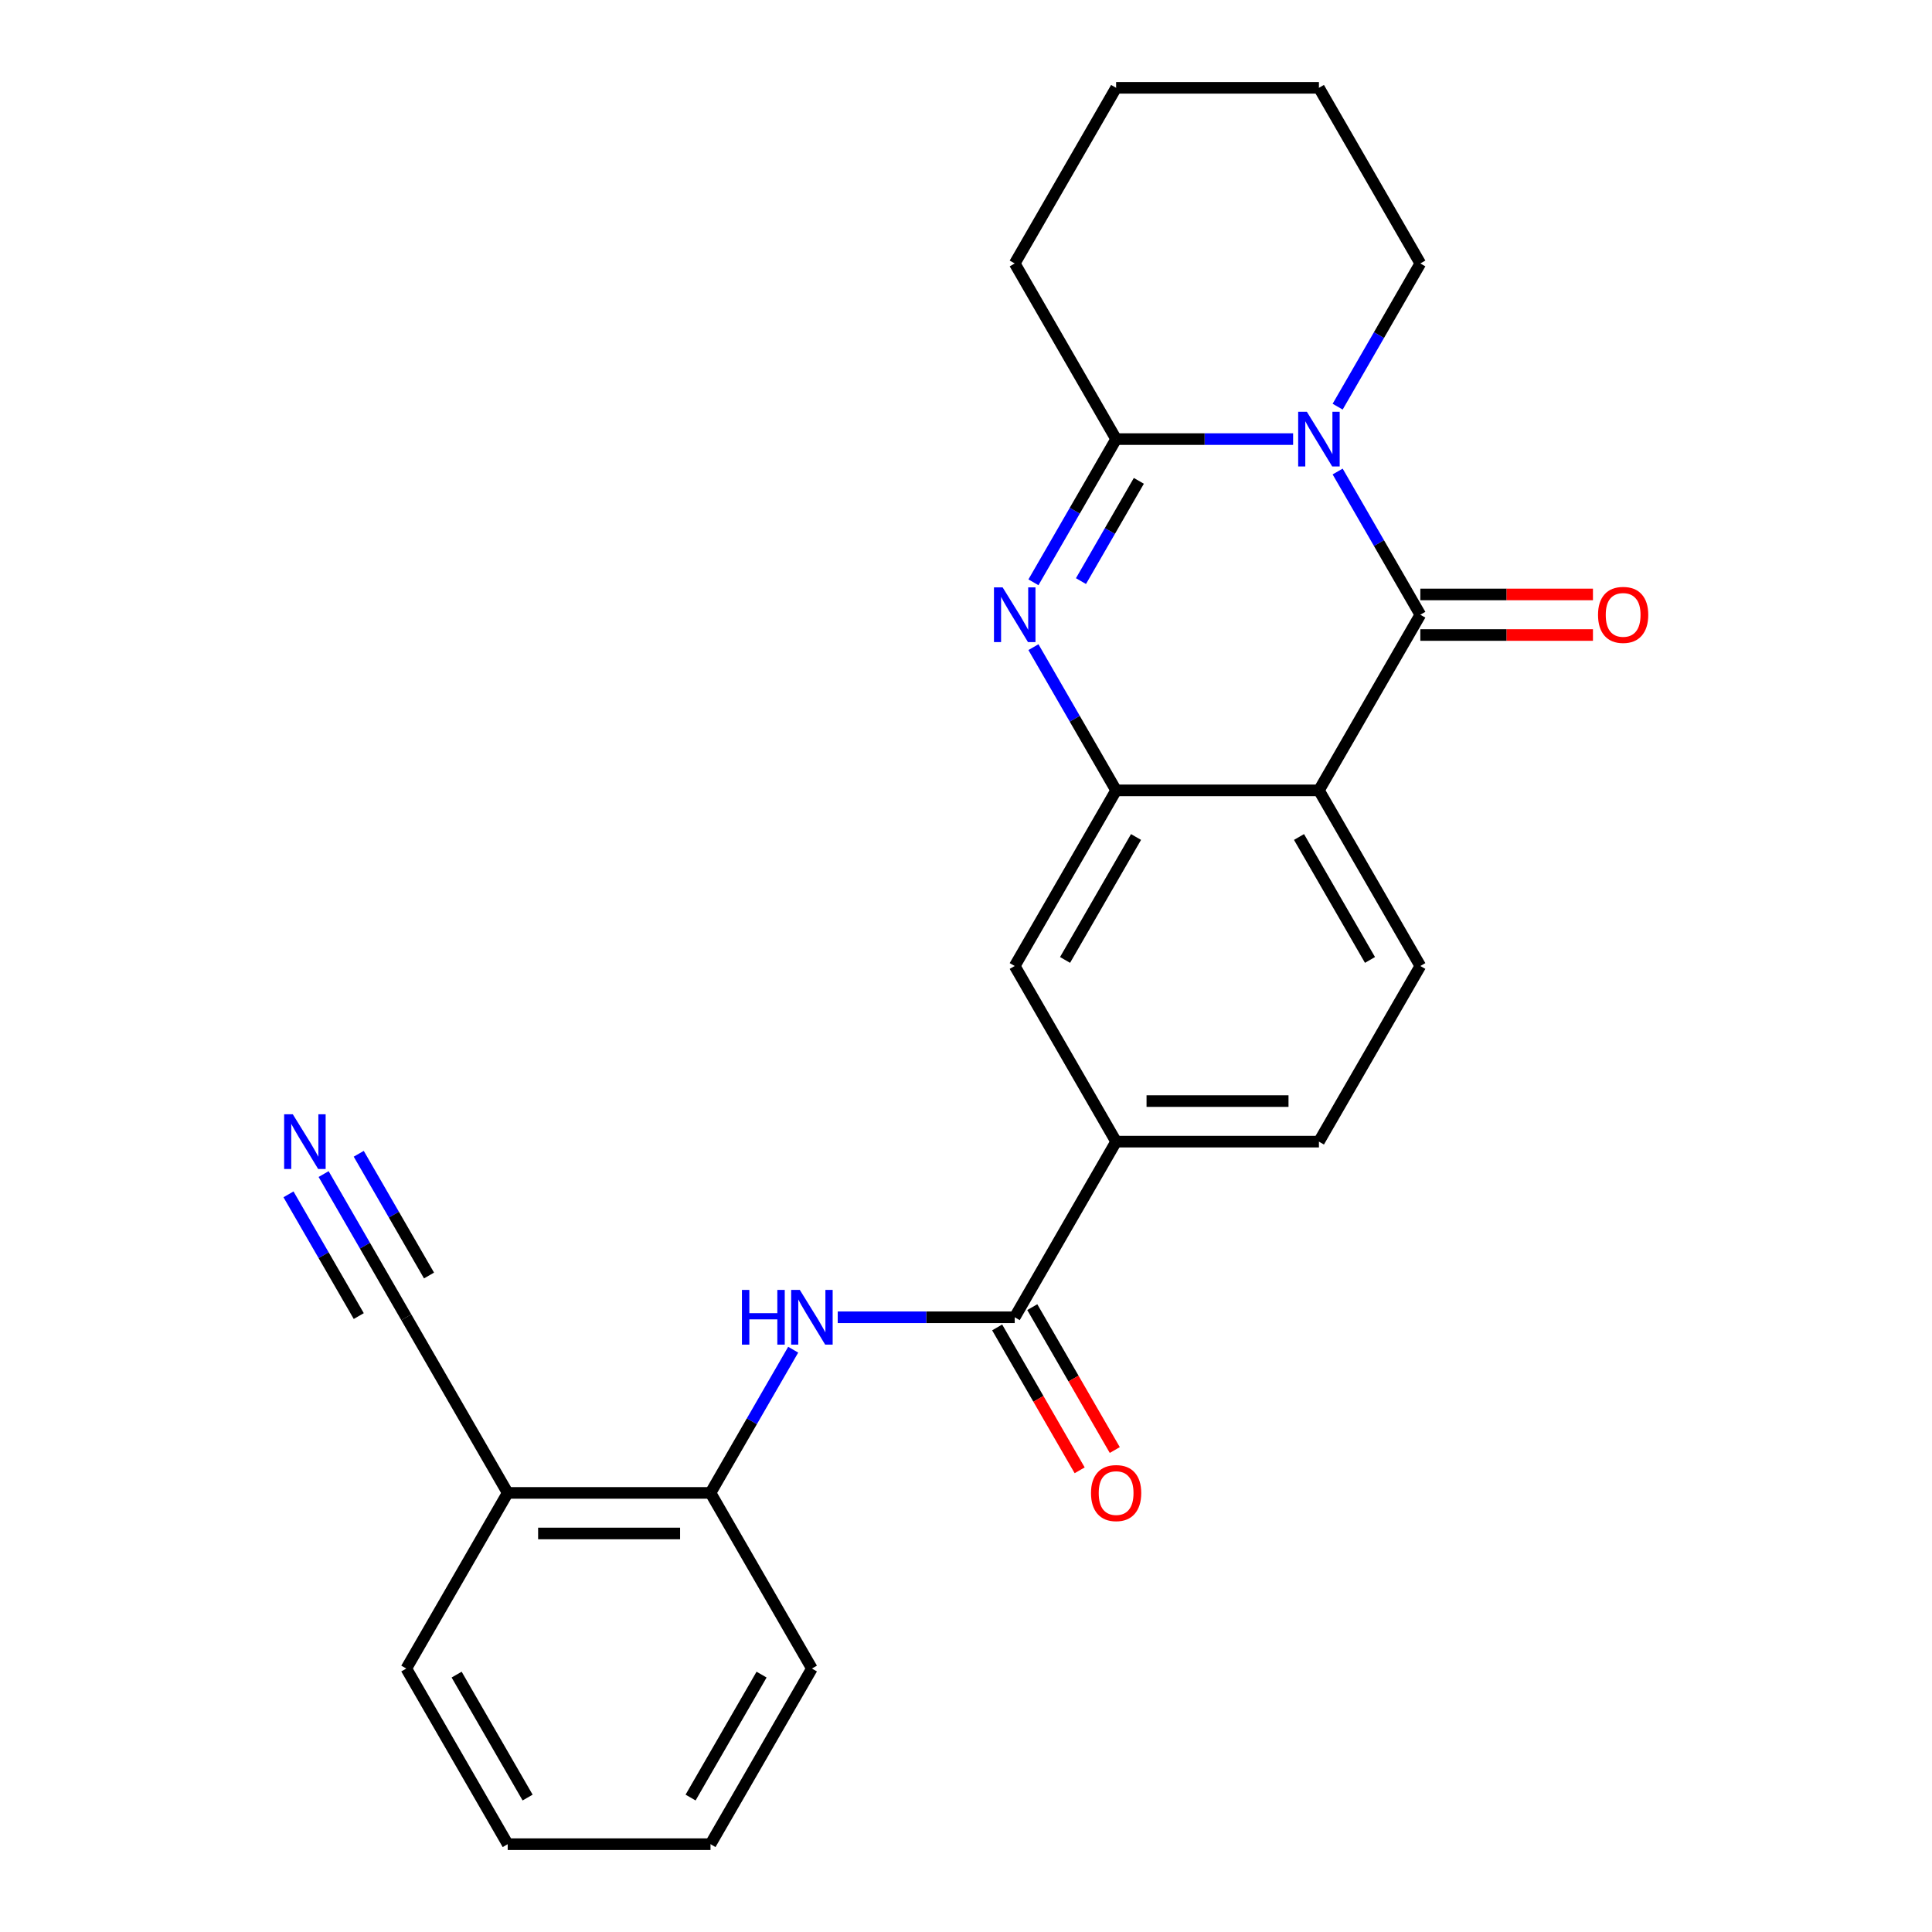<?xml version='1.0' encoding='iso-8859-1'?>
<svg version='1.1' baseProfile='full'
              xmlns='http://www.w3.org/2000/svg'
                      xmlns:rdkit='http://www.rdkit.org/xml'
                      xmlns:xlink='http://www.w3.org/1999/xlink'
                  xml:space='preserve'
width='1000px' height='1000px' viewBox='0 0 1000 1000'>
<!-- END OF HEADER -->
<rect style='opacity:1.0;fill:#FFFFFF;stroke:none' width='1000' height='1000' x='0' y='0'> </rect>
<path class='bond-0' d='M 692.366,244.057 L 713.763,281.119' style='fill:none;fill-rule:evenodd;stroke:#0000FF;stroke-width:6px;stroke-linecap:butt;stroke-linejoin:miter;stroke-opacity:1' />
<path class='bond-0' d='M 713.763,281.119 L 735.161,318.182' style='fill:none;fill-rule:evenodd;stroke:#000000;stroke-width:6px;stroke-linecap:butt;stroke-linejoin:miter;stroke-opacity:1' />
<path class='bond-3' d='M 669.311,227.273 L 623.507,227.273' style='fill:none;fill-rule:evenodd;stroke:#0000FF;stroke-width:6px;stroke-linecap:butt;stroke-linejoin:miter;stroke-opacity:1' />
<path class='bond-3' d='M 623.507,227.273 L 577.702,227.273' style='fill:none;fill-rule:evenodd;stroke:#000000;stroke-width:6px;stroke-linecap:butt;stroke-linejoin:miter;stroke-opacity:1' />
<path class='bond-17' d='M 692.366,210.488 L 713.763,173.426' style='fill:none;fill-rule:evenodd;stroke:#0000FF;stroke-width:6px;stroke-linecap:butt;stroke-linejoin:miter;stroke-opacity:1' />
<path class='bond-17' d='M 713.763,173.426 L 735.161,136.364' style='fill:none;fill-rule:evenodd;stroke:#000000;stroke-width:6px;stroke-linecap:butt;stroke-linejoin:miter;stroke-opacity:1' />
<path class='bond-1' d='M 735.161,318.182 L 682.675,409.091' style='fill:none;fill-rule:evenodd;stroke:#000000;stroke-width:6px;stroke-linecap:butt;stroke-linejoin:miter;stroke-opacity:1' />
<path class='bond-14' d='M 735.161,328.679 L 779.836,328.679' style='fill:none;fill-rule:evenodd;stroke:#000000;stroke-width:6px;stroke-linecap:butt;stroke-linejoin:miter;stroke-opacity:1' />
<path class='bond-14' d='M 779.836,328.679 L 824.51,328.679' style='fill:none;fill-rule:evenodd;stroke:#FF0000;stroke-width:6px;stroke-linecap:butt;stroke-linejoin:miter;stroke-opacity:1' />
<path class='bond-14' d='M 735.161,307.685 L 779.836,307.685' style='fill:none;fill-rule:evenodd;stroke:#000000;stroke-width:6px;stroke-linecap:butt;stroke-linejoin:miter;stroke-opacity:1' />
<path class='bond-14' d='M 779.836,307.685 L 824.51,307.685' style='fill:none;fill-rule:evenodd;stroke:#FF0000;stroke-width:6px;stroke-linecap:butt;stroke-linejoin:miter;stroke-opacity:1' />
<path class='bond-9' d='M 682.675,409.091 L 735.161,500' style='fill:none;fill-rule:evenodd;stroke:#000000;stroke-width:6px;stroke-linecap:butt;stroke-linejoin:miter;stroke-opacity:1' />
<path class='bond-9' d='M 672.366,433.225 L 709.107,496.861' style='fill:none;fill-rule:evenodd;stroke:#000000;stroke-width:6px;stroke-linecap:butt;stroke-linejoin:miter;stroke-opacity:1' />
<path class='bond-26' d='M 682.675,409.091 L 577.702,409.091' style='fill:none;fill-rule:evenodd;stroke:#000000;stroke-width:6px;stroke-linecap:butt;stroke-linejoin:miter;stroke-opacity:1' />
<path class='bond-2' d='M 534.906,301.397 L 556.304,264.335' style='fill:none;fill-rule:evenodd;stroke:#0000FF;stroke-width:6px;stroke-linecap:butt;stroke-linejoin:miter;stroke-opacity:1' />
<path class='bond-2' d='M 556.304,264.335 L 577.702,227.273' style='fill:none;fill-rule:evenodd;stroke:#000000;stroke-width:6px;stroke-linecap:butt;stroke-linejoin:miter;stroke-opacity:1' />
<path class='bond-2' d='M 559.508,300.776 L 574.486,274.832' style='fill:none;fill-rule:evenodd;stroke:#0000FF;stroke-width:6px;stroke-linecap:butt;stroke-linejoin:miter;stroke-opacity:1' />
<path class='bond-2' d='M 574.486,274.832 L 589.465,248.889' style='fill:none;fill-rule:evenodd;stroke:#000000;stroke-width:6px;stroke-linecap:butt;stroke-linejoin:miter;stroke-opacity:1' />
<path class='bond-4' d='M 534.906,334.966 L 556.304,372.029' style='fill:none;fill-rule:evenodd;stroke:#0000FF;stroke-width:6px;stroke-linecap:butt;stroke-linejoin:miter;stroke-opacity:1' />
<path class='bond-4' d='M 556.304,372.029 L 577.702,409.091' style='fill:none;fill-rule:evenodd;stroke:#000000;stroke-width:6px;stroke-linecap:butt;stroke-linejoin:miter;stroke-opacity:1' />
<path class='bond-18' d='M 577.702,227.273 L 525.216,136.364' style='fill:none;fill-rule:evenodd;stroke:#000000;stroke-width:6px;stroke-linecap:butt;stroke-linejoin:miter;stroke-opacity:1' />
<path class='bond-8' d='M 577.702,409.091 L 525.216,500' style='fill:none;fill-rule:evenodd;stroke:#000000;stroke-width:6px;stroke-linecap:butt;stroke-linejoin:miter;stroke-opacity:1' />
<path class='bond-8' d='M 588.011,433.225 L 551.271,496.861' style='fill:none;fill-rule:evenodd;stroke:#000000;stroke-width:6px;stroke-linecap:butt;stroke-linejoin:miter;stroke-opacity:1' />
<path class='bond-5' d='M 525.216,681.818 L 577.702,590.909' style='fill:none;fill-rule:evenodd;stroke:#000000;stroke-width:6px;stroke-linecap:butt;stroke-linejoin:miter;stroke-opacity:1' />
<path class='bond-6' d='M 525.216,681.818 L 479.412,681.818' style='fill:none;fill-rule:evenodd;stroke:#000000;stroke-width:6px;stroke-linecap:butt;stroke-linejoin:miter;stroke-opacity:1' />
<path class='bond-6' d='M 479.412,681.818 L 433.607,681.818' style='fill:none;fill-rule:evenodd;stroke:#0000FF;stroke-width:6px;stroke-linecap:butt;stroke-linejoin:miter;stroke-opacity:1' />
<path class='bond-15' d='M 516.125,687.067 L 537.477,724.049' style='fill:none;fill-rule:evenodd;stroke:#000000;stroke-width:6px;stroke-linecap:butt;stroke-linejoin:miter;stroke-opacity:1' />
<path class='bond-15' d='M 537.477,724.049 L 558.829,761.032' style='fill:none;fill-rule:evenodd;stroke:#FF0000;stroke-width:6px;stroke-linecap:butt;stroke-linejoin:miter;stroke-opacity:1' />
<path class='bond-15' d='M 534.307,676.57 L 555.659,713.552' style='fill:none;fill-rule:evenodd;stroke:#000000;stroke-width:6px;stroke-linecap:butt;stroke-linejoin:miter;stroke-opacity:1' />
<path class='bond-15' d='M 555.659,713.552 L 577.01,750.534' style='fill:none;fill-rule:evenodd;stroke:#FF0000;stroke-width:6px;stroke-linecap:butt;stroke-linejoin:miter;stroke-opacity:1' />
<path class='bond-11' d='M 410.553,698.603 L 389.155,735.665' style='fill:none;fill-rule:evenodd;stroke:#0000FF;stroke-width:6px;stroke-linecap:butt;stroke-linejoin:miter;stroke-opacity:1' />
<path class='bond-11' d='M 389.155,735.665 L 367.757,772.727' style='fill:none;fill-rule:evenodd;stroke:#000000;stroke-width:6px;stroke-linecap:butt;stroke-linejoin:miter;stroke-opacity:1' />
<path class='bond-7' d='M 577.702,590.909 L 525.216,500' style='fill:none;fill-rule:evenodd;stroke:#000000;stroke-width:6px;stroke-linecap:butt;stroke-linejoin:miter;stroke-opacity:1' />
<path class='bond-27' d='M 577.702,590.909 L 682.675,590.909' style='fill:none;fill-rule:evenodd;stroke:#000000;stroke-width:6px;stroke-linecap:butt;stroke-linejoin:miter;stroke-opacity:1' />
<path class='bond-27' d='M 593.448,569.915 L 666.929,569.915' style='fill:none;fill-rule:evenodd;stroke:#000000;stroke-width:6px;stroke-linecap:butt;stroke-linejoin:miter;stroke-opacity:1' />
<path class='bond-16' d='M 735.161,500 L 682.675,590.909' style='fill:none;fill-rule:evenodd;stroke:#000000;stroke-width:6px;stroke-linecap:butt;stroke-linejoin:miter;stroke-opacity:1' />
<path class='bond-10' d='M 167.502,607.693 L 188.9,644.756' style='fill:none;fill-rule:evenodd;stroke:#0000FF;stroke-width:6px;stroke-linecap:butt;stroke-linejoin:miter;stroke-opacity:1' />
<path class='bond-10' d='M 188.9,644.756 L 210.298,681.818' style='fill:none;fill-rule:evenodd;stroke:#000000;stroke-width:6px;stroke-linecap:butt;stroke-linejoin:miter;stroke-opacity:1' />
<path class='bond-10' d='M 149.32,618.191 L 167.508,649.694' style='fill:none;fill-rule:evenodd;stroke:#0000FF;stroke-width:6px;stroke-linecap:butt;stroke-linejoin:miter;stroke-opacity:1' />
<path class='bond-10' d='M 167.508,649.694 L 185.696,681.197' style='fill:none;fill-rule:evenodd;stroke:#000000;stroke-width:6px;stroke-linecap:butt;stroke-linejoin:miter;stroke-opacity:1' />
<path class='bond-10' d='M 185.683,597.196 L 203.872,628.699' style='fill:none;fill-rule:evenodd;stroke:#0000FF;stroke-width:6px;stroke-linecap:butt;stroke-linejoin:miter;stroke-opacity:1' />
<path class='bond-10' d='M 203.872,628.699 L 222.06,660.202' style='fill:none;fill-rule:evenodd;stroke:#000000;stroke-width:6px;stroke-linecap:butt;stroke-linejoin:miter;stroke-opacity:1' />
<path class='bond-13' d='M 367.757,772.727 L 262.784,772.727' style='fill:none;fill-rule:evenodd;stroke:#000000;stroke-width:6px;stroke-linecap:butt;stroke-linejoin:miter;stroke-opacity:1' />
<path class='bond-13' d='M 352.011,793.722 L 278.53,793.722' style='fill:none;fill-rule:evenodd;stroke:#000000;stroke-width:6px;stroke-linecap:butt;stroke-linejoin:miter;stroke-opacity:1' />
<path class='bond-20' d='M 367.757,772.727 L 420.243,863.636' style='fill:none;fill-rule:evenodd;stroke:#000000;stroke-width:6px;stroke-linecap:butt;stroke-linejoin:miter;stroke-opacity:1' />
<path class='bond-12' d='M 210.298,681.818 L 262.784,772.727' style='fill:none;fill-rule:evenodd;stroke:#000000;stroke-width:6px;stroke-linecap:butt;stroke-linejoin:miter;stroke-opacity:1' />
<path class='bond-19' d='M 262.784,772.727 L 210.298,863.636' style='fill:none;fill-rule:evenodd;stroke:#000000;stroke-width:6px;stroke-linecap:butt;stroke-linejoin:miter;stroke-opacity:1' />
<path class='bond-21' d='M 735.161,136.364 L 682.675,45.455' style='fill:none;fill-rule:evenodd;stroke:#000000;stroke-width:6px;stroke-linecap:butt;stroke-linejoin:miter;stroke-opacity:1' />
<path class='bond-25' d='M 525.216,136.364 L 577.702,45.455' style='fill:none;fill-rule:evenodd;stroke:#000000;stroke-width:6px;stroke-linecap:butt;stroke-linejoin:miter;stroke-opacity:1' />
<path class='bond-28' d='M 210.298,863.636 L 262.784,954.545' style='fill:none;fill-rule:evenodd;stroke:#000000;stroke-width:6px;stroke-linecap:butt;stroke-linejoin:miter;stroke-opacity:1' />
<path class='bond-28' d='M 236.352,866.775 L 273.093,930.412' style='fill:none;fill-rule:evenodd;stroke:#000000;stroke-width:6px;stroke-linecap:butt;stroke-linejoin:miter;stroke-opacity:1' />
<path class='bond-24' d='M 420.243,863.636 L 367.757,954.545' style='fill:none;fill-rule:evenodd;stroke:#000000;stroke-width:6px;stroke-linecap:butt;stroke-linejoin:miter;stroke-opacity:1' />
<path class='bond-24' d='M 394.188,866.775 L 357.448,930.412' style='fill:none;fill-rule:evenodd;stroke:#000000;stroke-width:6px;stroke-linecap:butt;stroke-linejoin:miter;stroke-opacity:1' />
<path class='bond-22' d='M 682.675,45.455 L 577.702,45.455' style='fill:none;fill-rule:evenodd;stroke:#000000;stroke-width:6px;stroke-linecap:butt;stroke-linejoin:miter;stroke-opacity:1' />
<path class='bond-23' d='M 262.784,954.545 L 367.757,954.545' style='fill:none;fill-rule:evenodd;stroke:#000000;stroke-width:6px;stroke-linecap:butt;stroke-linejoin:miter;stroke-opacity:1' />
<path  class='atom-0' d='M 676.415 213.113
L 685.695 228.113
Q 686.615 229.593, 688.095 232.273
Q 689.575 234.953, 689.655 235.113
L 689.655 213.113
L 693.415 213.113
L 693.415 241.433
L 689.535 241.433
L 679.575 225.033
Q 678.415 223.113, 677.175 220.913
Q 675.975 218.713, 675.615 218.033
L 675.615 241.433
L 671.935 241.433
L 671.935 213.113
L 676.415 213.113
' fill='#0000FF'/>
<path  class='atom-3' d='M 518.956 304.022
L 528.236 319.022
Q 529.156 320.502, 530.636 323.182
Q 532.116 325.862, 532.196 326.022
L 532.196 304.022
L 535.956 304.022
L 535.956 332.342
L 532.076 332.342
L 522.116 315.942
Q 520.956 314.022, 519.716 311.822
Q 518.516 309.622, 518.156 308.942
L 518.156 332.342
L 514.476 332.342
L 514.476 304.022
L 518.956 304.022
' fill='#0000FF'/>
<path  class='atom-7' d='M 384.023 667.658
L 387.863 667.658
L 387.863 679.698
L 402.343 679.698
L 402.343 667.658
L 406.183 667.658
L 406.183 695.978
L 402.343 695.978
L 402.343 682.898
L 387.863 682.898
L 387.863 695.978
L 384.023 695.978
L 384.023 667.658
' fill='#0000FF'/>
<path  class='atom-7' d='M 413.983 667.658
L 423.263 682.658
Q 424.183 684.138, 425.663 686.818
Q 427.143 689.498, 427.223 689.658
L 427.223 667.658
L 430.983 667.658
L 430.983 695.978
L 427.103 695.978
L 417.143 679.578
Q 415.983 677.658, 414.743 675.458
Q 413.543 673.258, 413.183 672.578
L 413.183 695.978
L 409.503 695.978
L 409.503 667.658
L 413.983 667.658
' fill='#0000FF'/>
<path  class='atom-11' d='M 151.551 576.749
L 160.831 591.749
Q 161.751 593.229, 163.231 595.909
Q 164.711 598.589, 164.791 598.749
L 164.791 576.749
L 168.551 576.749
L 168.551 605.069
L 164.671 605.069
L 154.711 588.669
Q 153.551 586.749, 152.311 584.549
Q 151.111 582.349, 150.751 581.669
L 150.751 605.069
L 147.071 605.069
L 147.071 576.749
L 151.551 576.749
' fill='#0000FF'/>
<path  class='atom-15' d='M 827.134 318.262
Q 827.134 311.462, 830.494 307.662
Q 833.854 303.862, 840.134 303.862
Q 846.414 303.862, 849.774 307.662
Q 853.134 311.462, 853.134 318.262
Q 853.134 325.142, 849.734 329.062
Q 846.334 332.942, 840.134 332.942
Q 833.894 332.942, 830.494 329.062
Q 827.134 325.182, 827.134 318.262
M 840.134 329.742
Q 844.454 329.742, 846.774 326.862
Q 849.134 323.942, 849.134 318.262
Q 849.134 312.702, 846.774 309.902
Q 844.454 307.062, 840.134 307.062
Q 835.814 307.062, 833.454 309.862
Q 831.134 312.662, 831.134 318.262
Q 831.134 323.982, 833.454 326.862
Q 835.814 329.742, 840.134 329.742
' fill='#FF0000'/>
<path  class='atom-16' d='M 564.702 772.807
Q 564.702 766.007, 568.062 762.207
Q 571.422 758.407, 577.702 758.407
Q 583.982 758.407, 587.342 762.207
Q 590.702 766.007, 590.702 772.807
Q 590.702 779.687, 587.302 783.607
Q 583.902 787.487, 577.702 787.487
Q 571.462 787.487, 568.062 783.607
Q 564.702 779.727, 564.702 772.807
M 577.702 784.287
Q 582.022 784.287, 584.342 781.407
Q 586.702 778.487, 586.702 772.807
Q 586.702 767.247, 584.342 764.447
Q 582.022 761.607, 577.702 761.607
Q 573.382 761.607, 571.022 764.407
Q 568.702 767.207, 568.702 772.807
Q 568.702 778.527, 571.022 781.407
Q 573.382 784.287, 577.702 784.287
' fill='#FF0000'/>
</svg>
